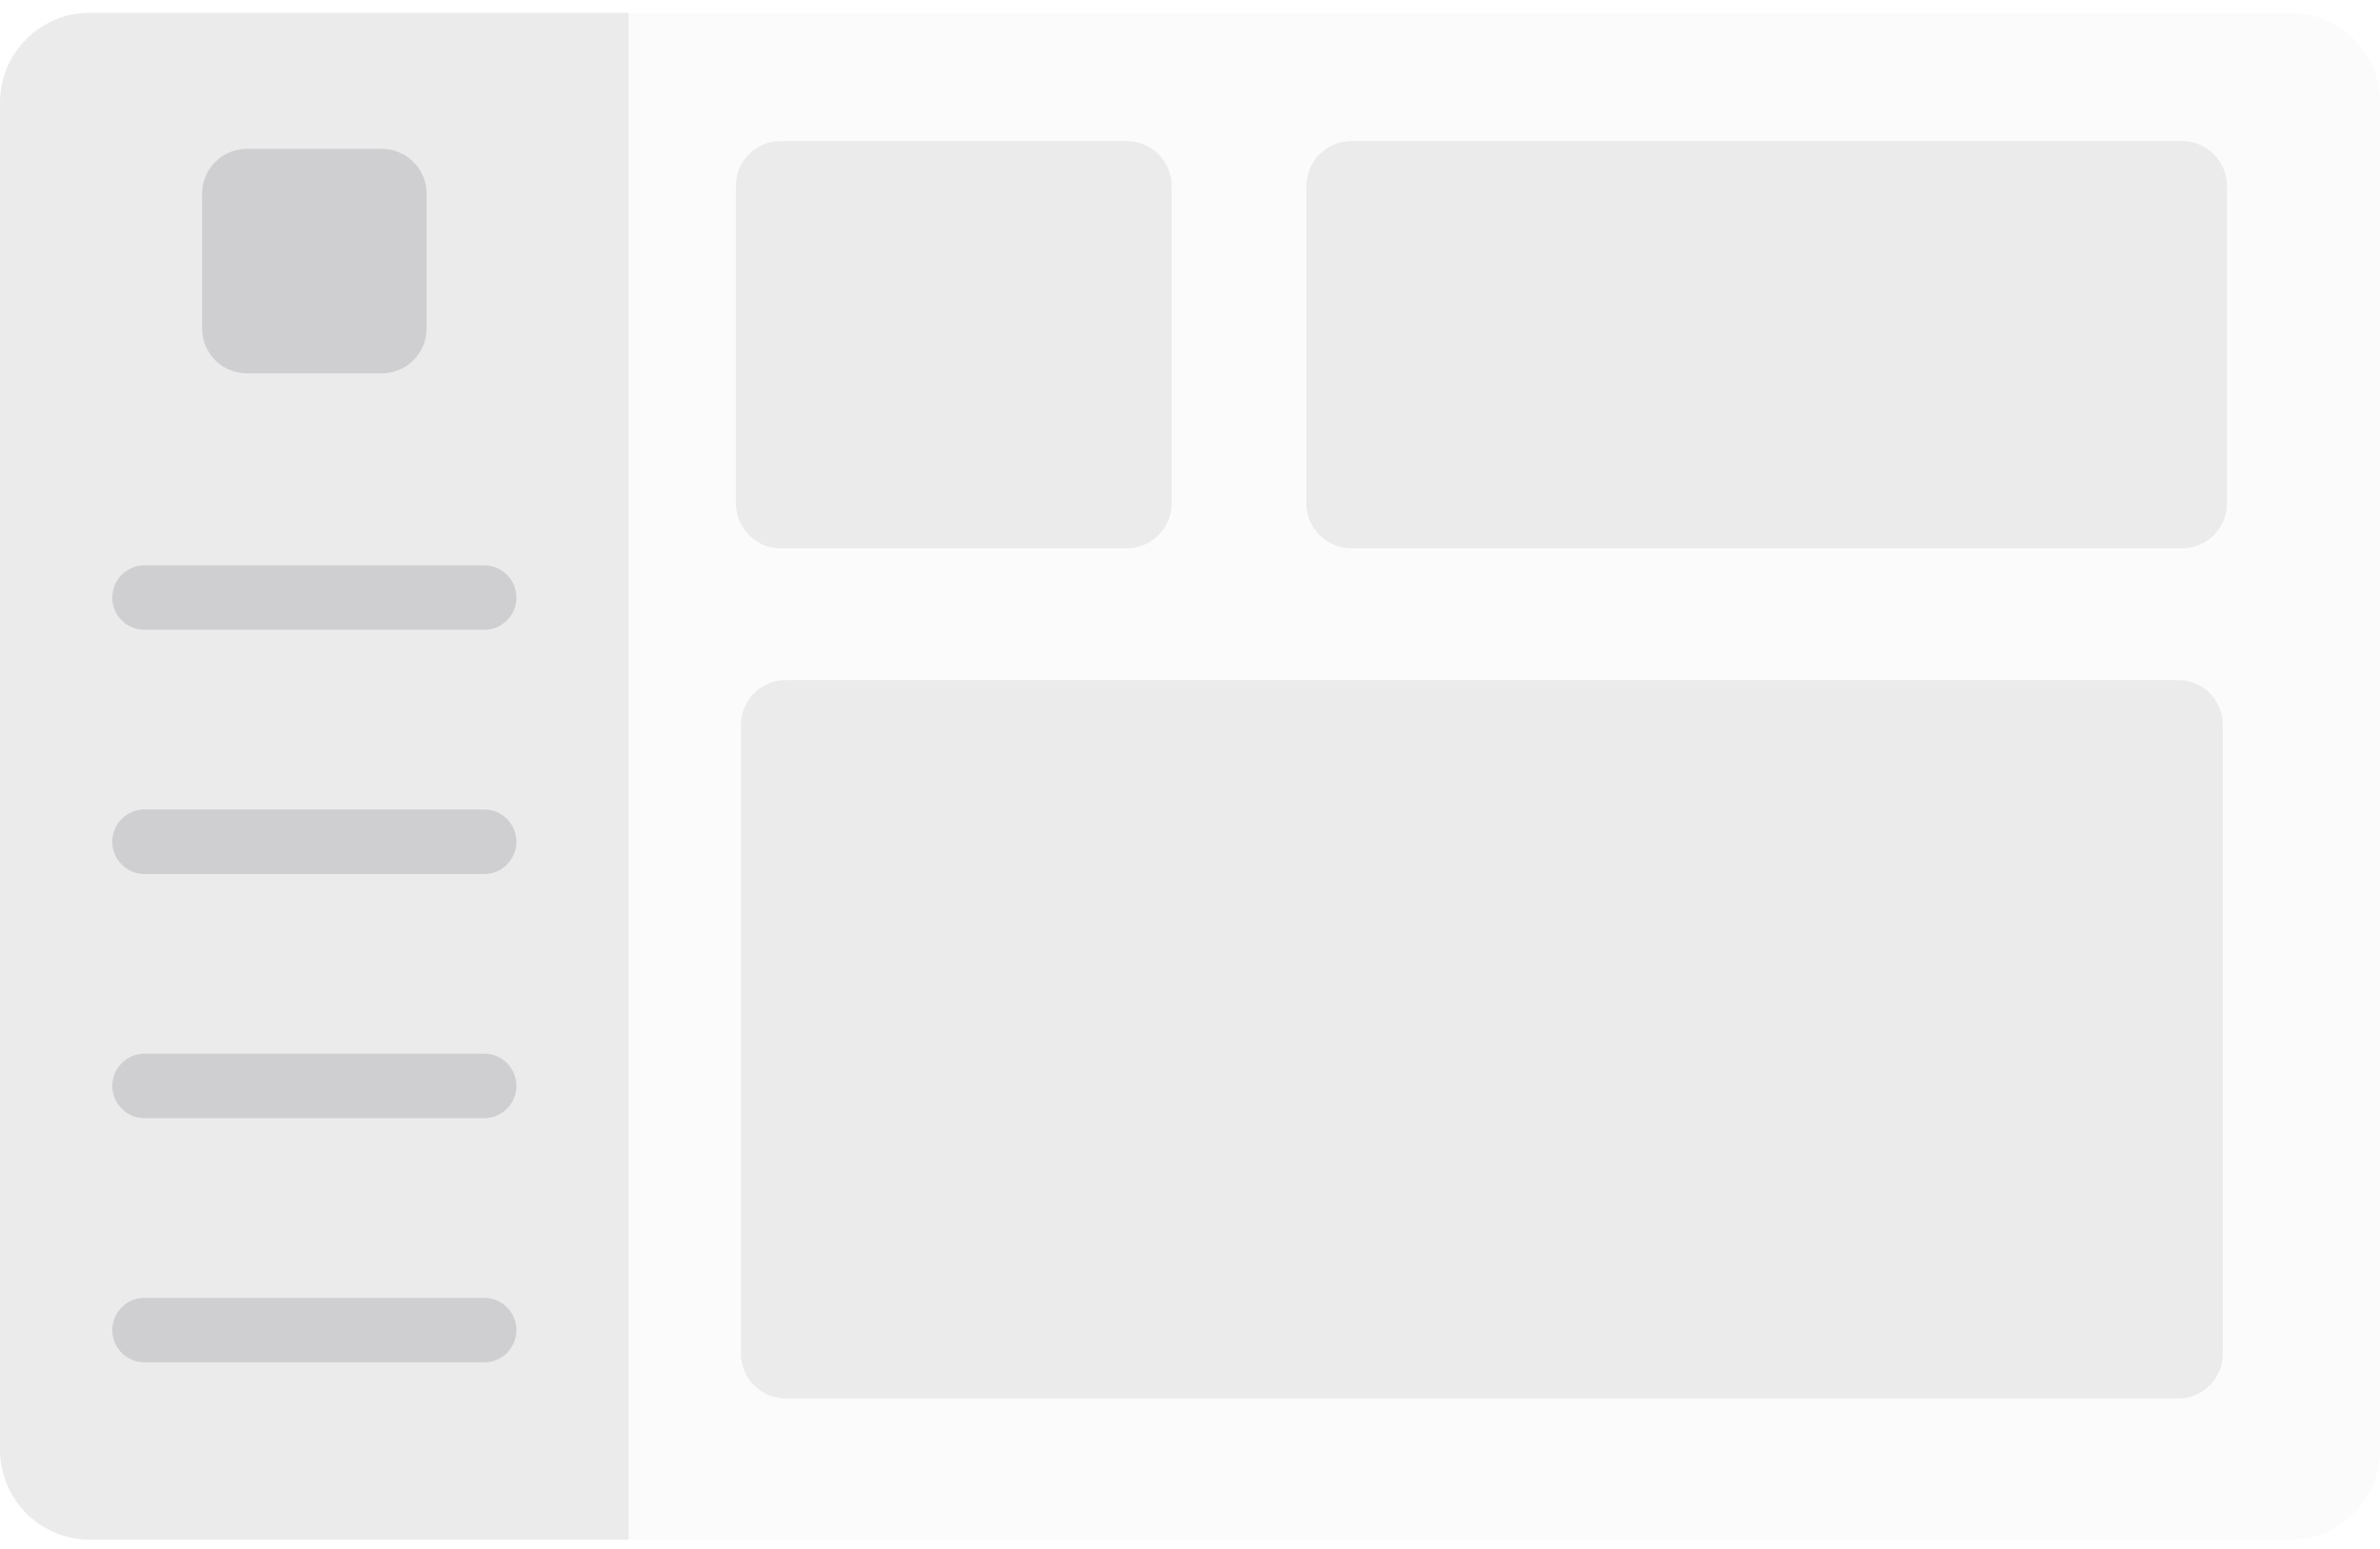 <svg width="106" height="69" viewBox="0 0 106 69" fill="none" xmlns="http://www.w3.org/2000/svg">
<g clip-path="url(#clip0_2270_141408)">
<path d="M102 0.569H4C1.791 0.569 0 2.36 0 4.569V64.569C0 66.778 1.791 68.569 4 68.569H102C104.209 68.569 106 66.778 106 64.569V4.569C106 2.36 104.209 0.569 102 0.569Z" fill="#3A3541" fill-opacity="0.02"/>
<path d="M0 4.569C0 2.36 1.791 0.569 4 0.569H28V68.569H4C1.791 68.569 0 66.778 0 64.569V4.569Z" fill="#3A3541" fill-opacity="0.08"/>
<path d="M21.563 25.177H6.437C5.643 25.177 5 25.82 5 26.613V26.613C5 27.407 5.643 28.05 6.437 28.05H21.563C22.357 28.05 23 27.407 23 26.613C23 25.82 22.357 25.177 21.563 25.177Z" fill="#3A3541" fill-opacity="0.16"/>
<path d="M17 6.628H11C9.895 6.628 9 7.524 9 8.628V14.628C9 15.733 9.895 16.628 11 16.628H17C18.105 16.628 19 15.733 19 14.628V8.628C19 7.524 18.105 6.628 17 6.628Z" fill="#3A3541" fill-opacity="0.16"/>
<path d="M21.563 36.05H6.437C5.643 36.05 5 36.694 5 37.487V37.487C5 38.281 5.643 38.924 6.437 38.924H21.563C22.357 38.924 23 38.281 23 37.487C23 36.694 22.357 36.05 21.563 36.05Z" fill="#3A3541" fill-opacity="0.16"/>
<path d="M21.563 46.924H6.437C5.643 46.924 5 47.568 5 48.361V48.361C5 49.155 5.643 49.798 6.437 49.798H21.563C22.357 49.798 23 49.155 23 48.361C23 47.568 22.357 46.924 21.563 46.924Z" fill="#3A3541" fill-opacity="0.16"/>
<path d="M21.563 57.798H6.437C5.643 57.798 5 58.442 5 59.235V59.235C5 60.029 5.643 60.672 6.437 60.672H21.563C22.357 60.672 23 60.029 23 59.235C23 58.442 22.357 57.798 21.563 57.798Z" fill="#3A3541" fill-opacity="0.16"/>
<path d="M97.184 6.284H60.184C59.079 6.284 58.184 7.18 58.184 8.284V22.418C58.184 23.522 59.079 24.418 60.184 24.418H97.184C98.288 24.418 99.184 23.522 99.184 22.418V8.284C99.184 7.18 98.288 6.284 97.184 6.284Z" fill="#3A3541" fill-opacity="0.08"/>
<path d="M50.183 6.284H34.772C33.667 6.284 32.772 7.18 32.772 8.284V22.418C32.772 23.522 33.667 24.418 34.772 24.418H50.183C51.288 24.418 52.183 23.522 52.183 22.418V8.284C52.183 7.18 51.288 6.284 50.183 6.284Z" fill="#3A3541" fill-opacity="0.08"/>
<path d="M97 30.284H35C33.895 30.284 33 31.18 33 32.284V60.284C33 61.389 33.895 62.284 35 62.284H97C98.105 62.284 99 61.389 99 60.284V32.284C99 31.18 98.105 30.284 97 30.284Z" fill="#3A3541" fill-opacity="0.08"/>
</g>
<defs>
<clipPath id="clip0_2270_141408">
<rect width="106" height="69" fill="white"/>
</clipPath>
</defs>
</svg>
